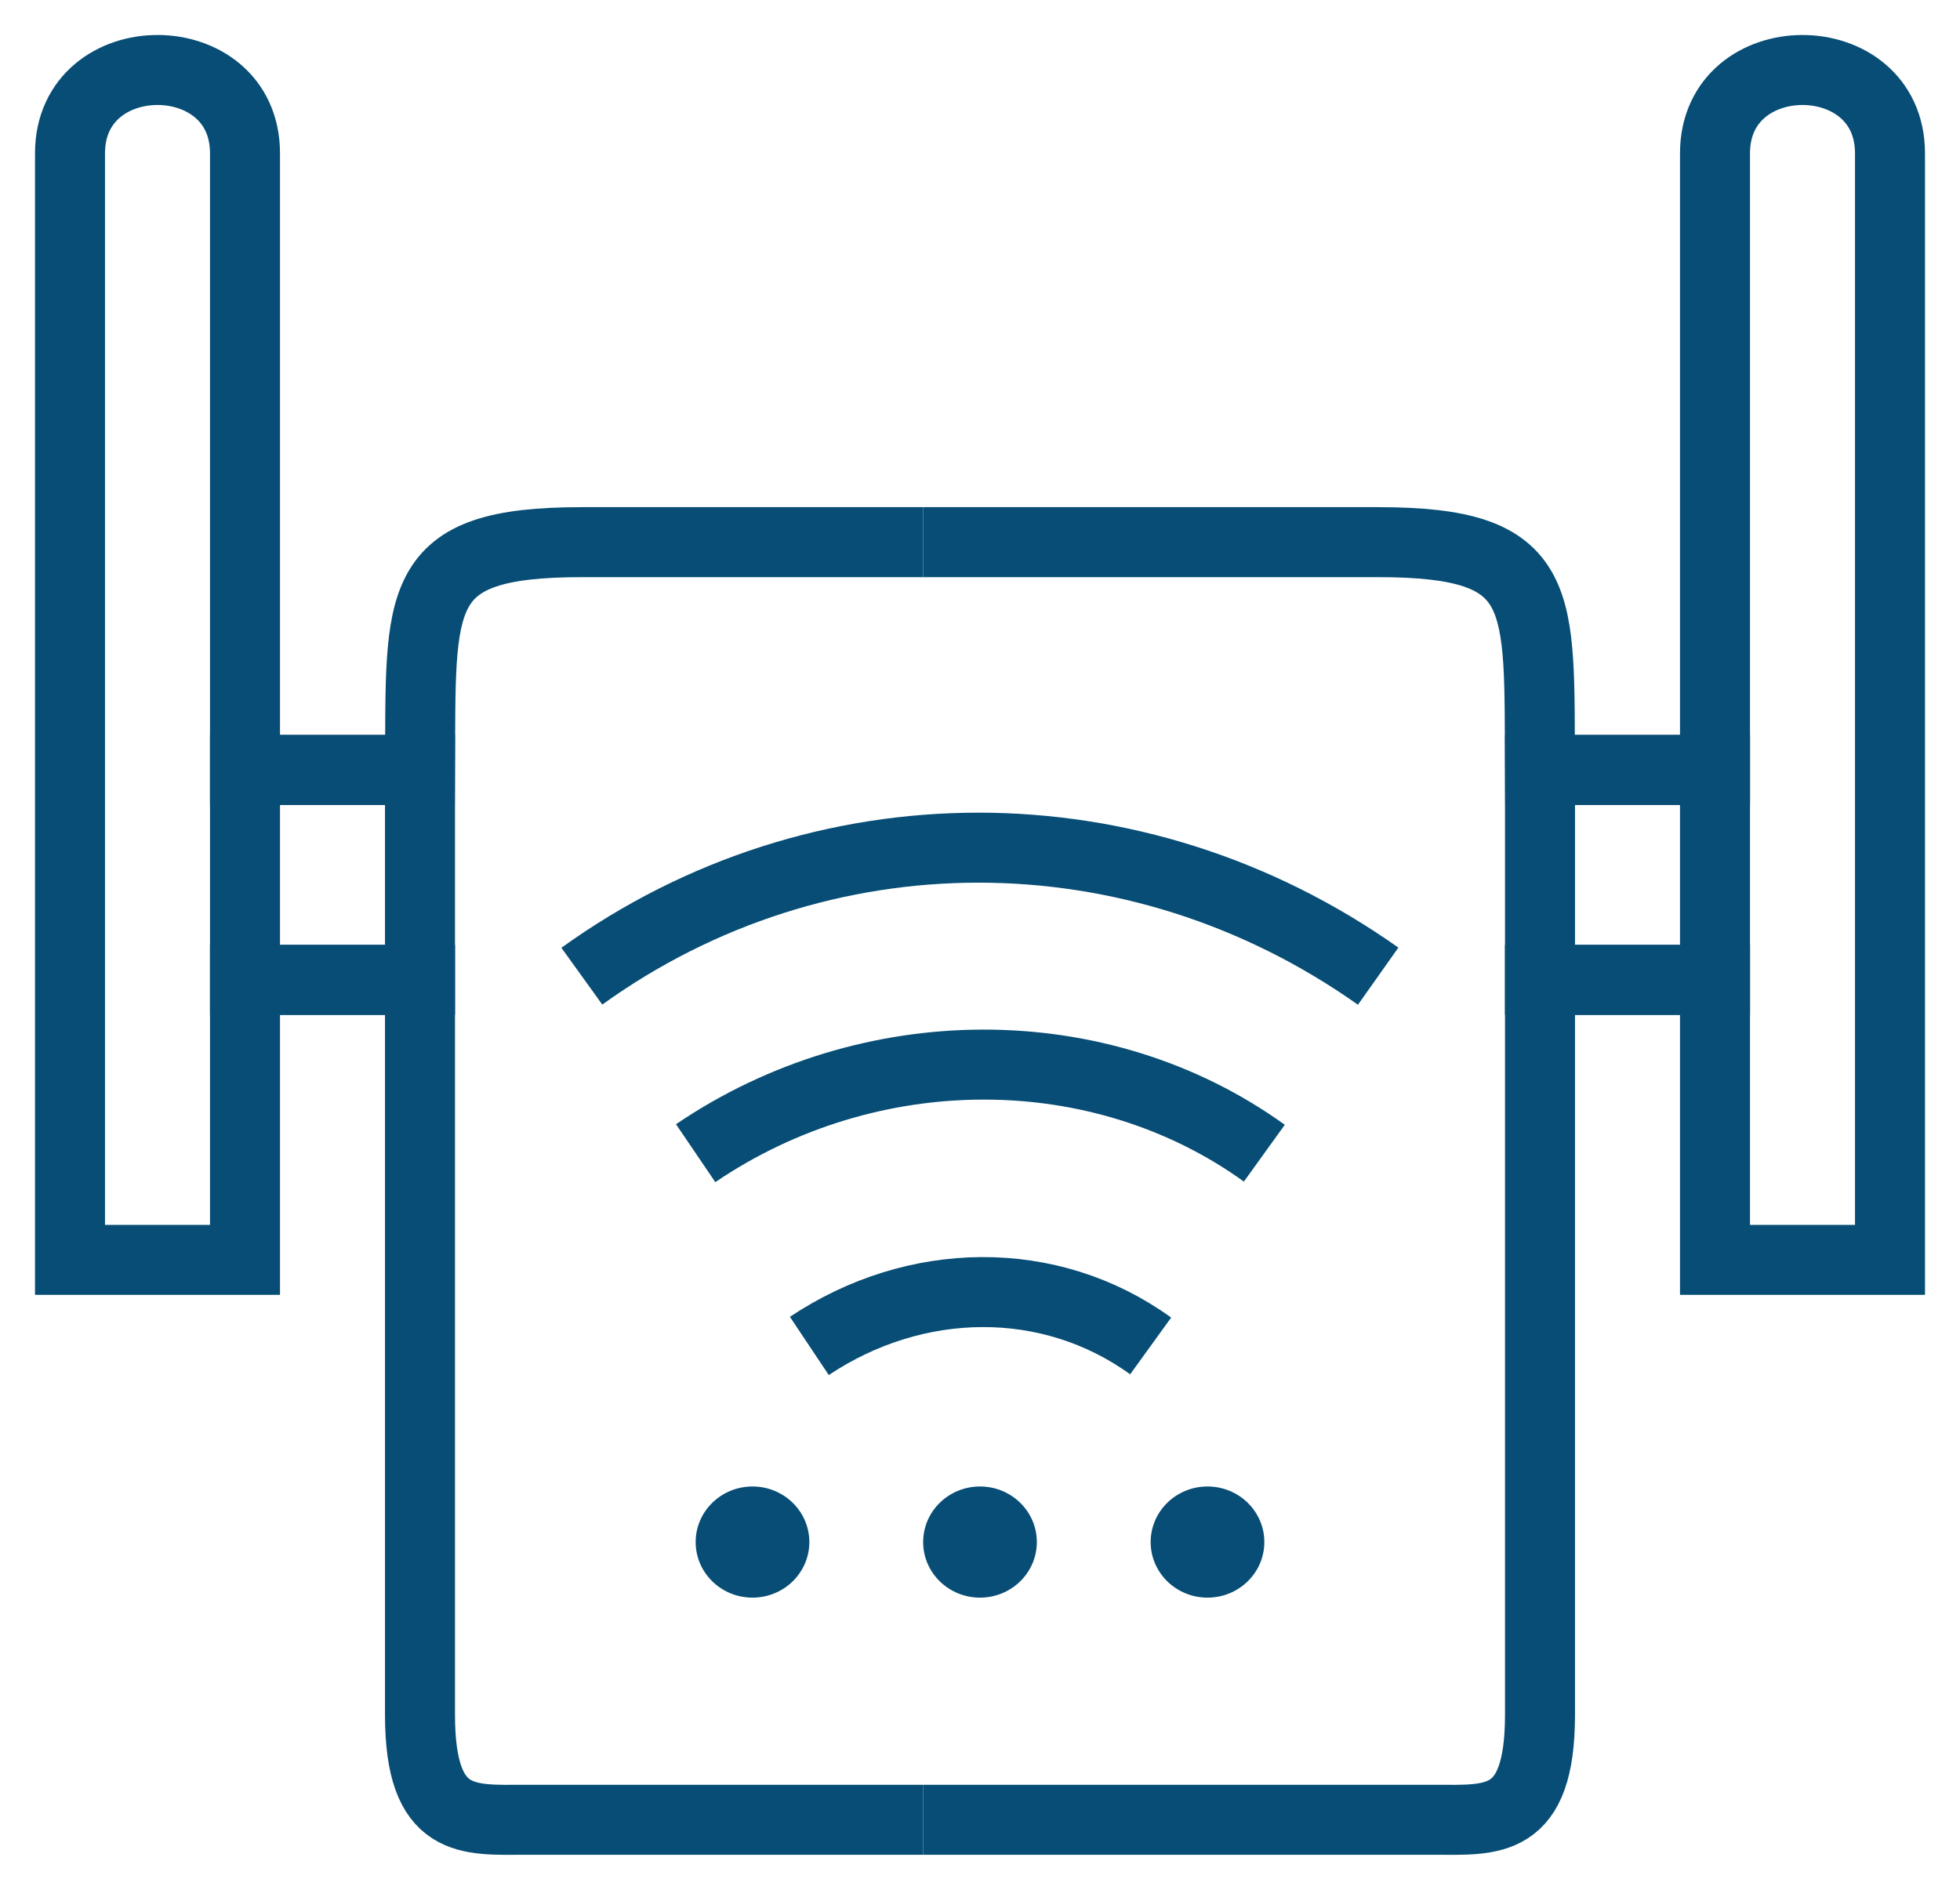 <svg width="28" height="27" viewBox="0 0 28 27" fill="none" xmlns="http://www.w3.org/2000/svg">
<path d="M13.188 7.746H10.75C10.75 7.746 10.75 7.746 8.312 7.746C5.875 7.746 6.017 8.534 6 11H3.5C3.5 11 3.5 3.778 3.5 2.19C3.5 0.603 1 0.603 1 2.191C1 3.778 1 18 1 18H3.5V14L6 14C6 14 6 22.913 6 24.5C6 26.087 6.688 26 7.5 26C8.312 26 13.188 26 13.188 26" stroke="#074D75"/>
<path d="M13.188 7.746L14.812 7.746H17.25C17.25 7.746 17.25 7.746 19.688 7.746C22.125 7.746 21.983 8.534 22 11H24.5C24.5 11 24.5 3.778 24.5 2.191C24.5 0.603 27 0.603 27 2.191C27 3.778 27 18 27 18H24.5V14H22C22 14 22 22.913 22 24.5C22 26.087 21.312 26 20.5 26C19.688 26 14.812 26 14.812 26H13.188" stroke="#074D75"/>
<path d="M24.5 14V11H22V14H24.5Z" stroke="#074D75"/>
<path d="M3.5 14V11H6V14H3.5Z" stroke="#074D75"/>
<path d="M8.312 13.947C11.706 11.504 16.22 11.494 19.688 13.947" stroke="#074D75"/>
<path d="M9.938 16.476C12.412 14.796 15.709 14.781 18.062 16.476" stroke="#074D75"/>
<path d="M11.562 19.23C13.075 18.22 14.996 18.188 16.438 19.23" stroke="#074D75"/>
<ellipse cx="10.75" cy="22.032" rx="0.812" ry="0.794" fill="#074D75"/>
<ellipse cx="17.25" cy="22.032" rx="0.812" ry="0.794" fill="#074D75"/>
<ellipse cx="14" cy="22.032" rx="0.812" ry="0.794" fill="#074D75"/>
</svg>
